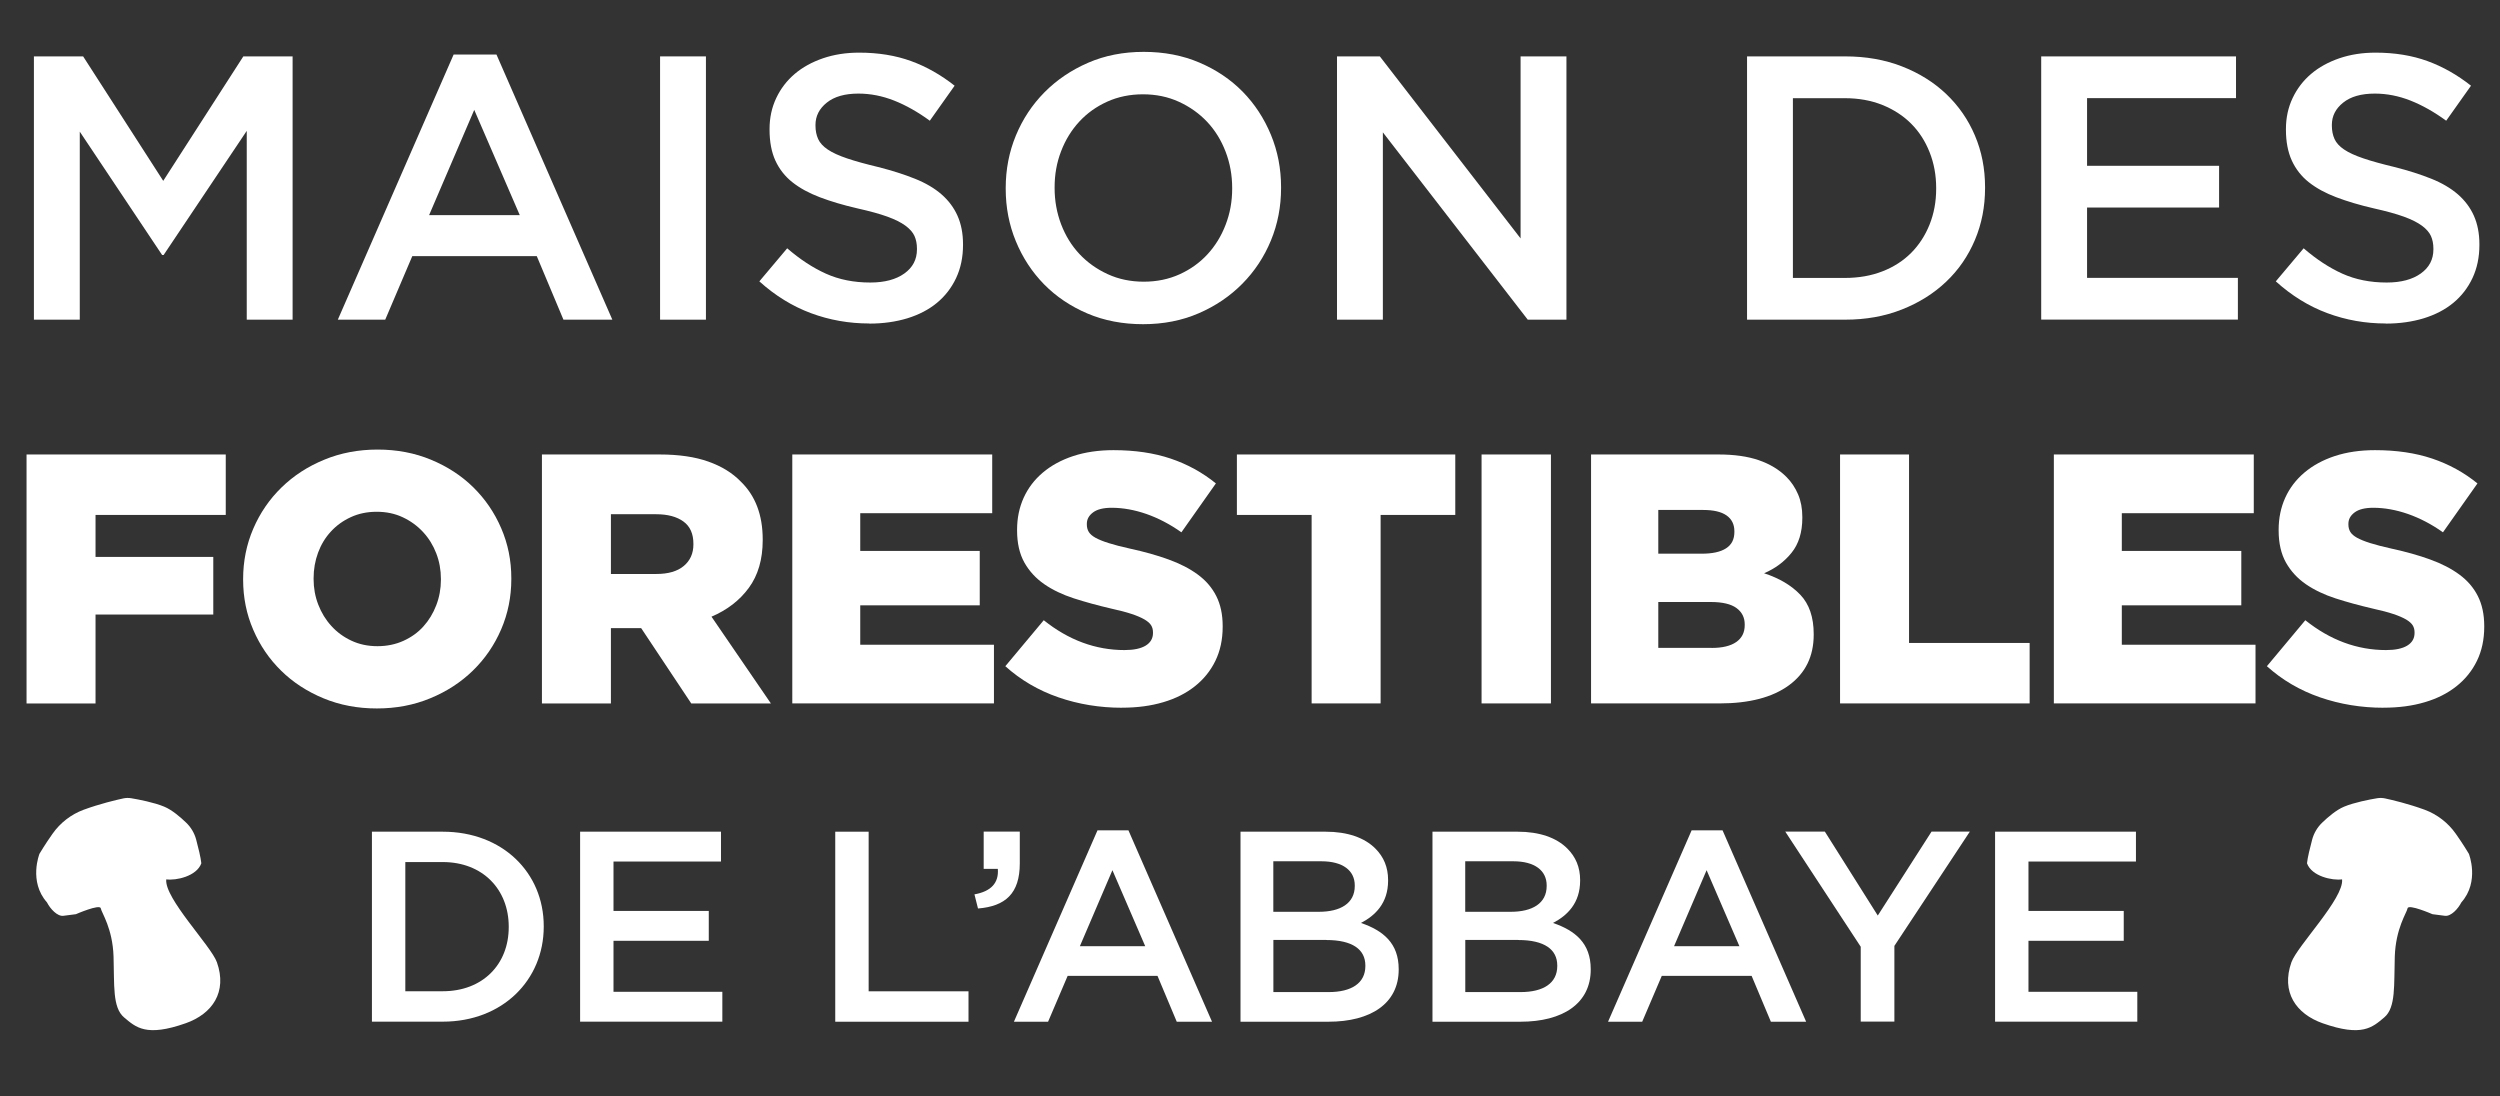 <svg xmlns="http://www.w3.org/2000/svg" id="Calque_1" data-name="Calque 1" viewBox="0 0 387.04 169.73"><rect x="0" y="0" width="387.04" height="169.73" fill="#333333" stroke="none"/><defs><style>      .cls-1 {        fill: #fff;        stroke-width: 0px;      }    </style></defs><g><path class="cls-1" d="M5.24,8.73h7.63l12.4,19.27,12.4-19.27h7.63v40.76h-7.1v-29.23l-12.87,19.22h-.23l-12.75-19.1v29.11h-7.1V8.73Z"></path><path class="cls-1" d="M70.22,8.44h6.64l17.94,41.05h-7.57l-4.13-9.84h-19.27l-4.19,9.84h-7.34l17.93-41.05ZM80.47,33.31l-7.05-16.3-6.99,16.3h14.03Z"></path><path class="cls-1" d="M102.19,8.73h7.1v40.76h-7.1V8.73Z"></path><path class="cls-1" d="M134.57,50.08c-3.14,0-6.15-.53-9.03-1.6-2.87-1.07-5.53-2.71-7.98-4.92l4.31-5.12c1.98,1.71,3.98,3.02,6,3.93,2.02.91,4.31,1.37,6.87,1.37,2.21,0,3.97-.47,5.27-1.4,1.3-.93,1.95-2.17,1.95-3.73v-.12c0-.74-.13-1.39-.38-1.95-.25-.56-.72-1.1-1.4-1.6-.68-.5-1.62-.97-2.8-1.4-1.19-.43-2.73-.85-4.64-1.28-2.18-.5-4.12-1.08-5.81-1.72-1.69-.64-3.11-1.42-4.26-2.33-1.15-.91-2.02-2.03-2.63-3.35-.6-1.32-.9-2.91-.9-4.77v-.12c0-1.75.35-3.35,1.04-4.8.69-1.46,1.65-2.7,2.86-3.73,1.21-1.03,2.67-1.83,4.38-2.42,1.7-.58,3.57-.87,5.58-.87,2.99,0,5.68.44,8.06,1.31,2.39.87,4.63,2.15,6.73,3.81l-3.84,5.42c-1.86-1.36-3.71-2.4-5.53-3.12-1.83-.72-3.67-1.08-5.53-1.08-2.1,0-3.73.47-4.89,1.4-1.16.93-1.75,2.08-1.75,3.44v.12c0,.78.14,1.47.41,2.07.27.6.77,1.15,1.49,1.63.72.49,1.71.94,2.98,1.37,1.26.43,2.87.87,4.82,1.34,2.14.54,4.04,1.15,5.69,1.81,1.65.66,3.03,1.47,4.12,2.42,1.09.95,1.92,2.06,2.48,3.32.56,1.26.85,2.73.85,4.4v.12c0,1.9-.36,3.61-1.07,5.12-.71,1.51-1.7,2.79-2.97,3.84-1.27,1.05-2.8,1.84-4.58,2.39-1.78.54-3.74.82-5.88.82Z"></path><path class="cls-1" d="M176.96,50.19c-3.14,0-6.02-.55-8.62-1.66-2.6-1.11-4.83-2.61-6.7-4.51-1.86-1.9-3.32-4.12-4.37-6.67-1.05-2.54-1.57-5.25-1.57-8.12v-.12c0-2.87.52-5.58,1.57-8.12,1.05-2.54,2.52-4.77,4.43-6.7,1.9-1.92,4.15-3.44,6.75-4.57,2.6-1.13,5.47-1.69,8.62-1.69s6.02.55,8.62,1.66c2.6,1.11,4.83,2.61,6.7,4.51,1.86,1.9,3.32,4.13,4.37,6.67,1.05,2.54,1.57,5.25,1.57,8.12v.12c0,2.87-.52,5.58-1.57,8.12-1.05,2.54-2.52,4.77-4.43,6.7-1.9,1.92-4.15,3.45-6.75,4.57-2.6,1.13-5.47,1.69-8.62,1.69ZM177.07,43.61c2.01,0,3.86-.38,5.54-1.14,1.68-.76,3.12-1.79,4.32-3.09,1.2-1.3,2.14-2.82,2.81-4.57.68-1.75,1.02-3.61,1.02-5.59v-.12c0-1.98-.34-3.85-1.02-5.62-.68-1.77-1.62-3.3-2.84-4.6-1.22-1.3-2.68-2.34-4.38-3.12-1.7-.78-3.56-1.16-5.57-1.16s-3.86.38-5.54,1.14c-1.68.76-3.12,1.79-4.32,3.09-1.2,1.3-2.14,2.82-2.81,4.57-.68,1.75-1.01,3.61-1.01,5.59v.12c0,1.98.34,3.85,1.01,5.62.68,1.77,1.62,3.3,2.84,4.6,1.22,1.3,2.68,2.34,4.38,3.12,1.7.78,3.56,1.16,5.57,1.16Z"></path><path class="cls-1" d="M207,8.73h6.62l21.79,28.18V8.73h7.1v40.76h-5.99l-22.43-29v29h-7.1V8.73Z"></path><path class="cls-1" d="M270.47,8.73h15.2c3.18,0,6.1.51,8.76,1.54,2.66,1.03,4.95,2.46,6.87,4.28,1.92,1.83,3.41,3.97,4.45,6.43,1.05,2.47,1.57,5.13,1.57,8.01v.12c0,2.87-.52,5.55-1.57,8.04-1.05,2.48-2.53,4.64-4.45,6.46-1.92,1.83-4.21,3.26-6.87,4.31-2.66,1.05-5.58,1.57-8.76,1.57h-15.2V8.73ZM285.61,43.03c2.13,0,4.08-.34,5.82-1.02,1.75-.68,3.23-1.64,4.45-2.86,1.22-1.23,2.17-2.69,2.85-4.39.68-1.7,1.02-3.54,1.02-5.53v-.12c0-1.99-.34-3.84-1.02-5.55-.68-1.72-1.63-3.19-2.85-4.41-1.22-1.23-2.71-2.19-4.45-2.9-1.75-.7-3.69-1.05-5.82-1.05h-8.04v27.83h8.04Z"></path><path class="cls-1" d="M316.01,8.73h30.16v6.46h-23.06v10.48h20.44v6.46h-20.44v10.89h23.35v6.46h-30.45V8.73Z"></path><path class="cls-1" d="M369.34,50.08c-3.14,0-6.15-.53-9.03-1.6s-5.53-2.71-7.98-4.92l4.31-5.12c1.98,1.71,3.98,3.02,6,3.93,2.02.91,4.31,1.37,6.87,1.37,2.21,0,3.97-.47,5.27-1.4,1.3-.93,1.95-2.17,1.95-3.73v-.12c0-.74-.13-1.39-.38-1.95-.25-.56-.72-1.1-1.4-1.6-.68-.5-1.62-.97-2.8-1.4-1.19-.43-2.73-.85-4.64-1.28-2.18-.5-4.12-1.08-5.81-1.72-1.69-.64-3.11-1.42-4.26-2.33-1.15-.91-2.02-2.03-2.63-3.35-.6-1.32-.91-2.91-.91-4.77v-.12c0-1.75.35-3.35,1.04-4.8.69-1.46,1.65-2.7,2.86-3.73,1.21-1.03,2.67-1.83,4.38-2.42,1.7-.58,3.57-.87,5.58-.87,2.99,0,5.68.44,8.06,1.31,2.39.87,4.63,2.15,6.73,3.81l-3.84,5.42c-1.86-1.36-3.71-2.4-5.53-3.12-1.83-.72-3.67-1.08-5.53-1.08-2.1,0-3.73.47-4.89,1.4-1.17.93-1.75,2.08-1.75,3.44v.12c0,.78.14,1.47.41,2.07.27.6.77,1.15,1.49,1.63.72.49,1.71.94,2.98,1.37,1.26.43,2.87.87,4.82,1.34,2.14.54,4.04,1.15,5.69,1.81,1.65.66,3.02,1.47,4.12,2.42,1.09.95,1.92,2.06,2.48,3.32.56,1.26.85,2.73.85,4.4v.12c0,1.9-.36,3.61-1.07,5.12-.71,1.51-1.7,2.79-2.97,3.84-1.27,1.05-2.8,1.84-4.58,2.39-1.78.54-3.74.82-5.88.82Z"></path><path class="cls-1" d="M4.11,70.36h30.84v9.36H14.79v6.5h18.23v8.92H14.79v13.77H4.11v-38.54Z"></path><path class="cls-1" d="M58.34,109.68c-2.97,0-5.73-.52-8.26-1.57-2.53-1.05-4.72-2.47-6.55-4.27-1.84-1.8-3.28-3.91-4.32-6.33-1.05-2.42-1.57-5.01-1.57-7.76v-.11c0-2.75.52-5.35,1.57-7.79,1.05-2.44,2.51-4.57,4.38-6.39,1.87-1.82,4.07-3.25,6.61-4.29,2.53-1.05,5.29-1.57,8.26-1.57s5.73.52,8.26,1.57c2.53,1.05,4.72,2.47,6.55,4.27,1.83,1.8,3.28,3.91,4.32,6.33,1.05,2.42,1.57,5.01,1.57,7.76v.11c0,2.75-.52,5.35-1.57,7.79-1.05,2.44-2.51,4.57-4.38,6.39-1.87,1.82-4.07,3.25-6.61,4.29-2.53,1.05-5.29,1.57-8.26,1.57ZM58.43,100.04c1.47,0,2.82-.28,4.03-.83,1.21-.55,2.25-1.29,3.09-2.23.85-.94,1.51-2.03,1.99-3.28.48-1.25.72-2.57.72-3.96v-.11c0-1.39-.24-2.72-.72-3.96-.48-1.25-1.16-2.35-2.04-3.3-.88-.95-1.93-1.72-3.15-2.29-1.21-.57-2.56-.85-4.03-.85s-2.81.28-4,.83c-1.2.55-2.23,1.29-3.09,2.23-.87.94-1.53,2.03-1.99,3.28-.46,1.25-.69,2.57-.69,3.96v.11c0,1.4.24,2.72.72,3.96.48,1.25,1.15,2.35,2.02,3.3.86.96,1.9,1.72,3.12,2.29,1.21.57,2.56.85,4.03.85Z"></path><path class="cls-1" d="M83.89,70.36h18.23c2.97,0,5.49.37,7.54,1.1,2.06.73,3.73,1.76,5.01,3.08,2.28,2.2,3.41,5.19,3.41,8.98v.11c0,2.97-.72,5.43-2.15,7.38-1.43,1.95-3.36,3.43-5.78,4.46l9.2,13.44h-12.33l-7.76-11.67h-4.68v11.67h-10.68v-38.54ZM101.62,88.86c1.83,0,3.25-.41,4.24-1.24.99-.83,1.49-1.94,1.49-3.33v-.11c0-1.54-.51-2.69-1.54-3.44-1.03-.75-2.44-1.13-4.24-1.13h-6.99v9.25h7.05Z"></path><path class="cls-1" d="M122.66,70.36h30.95v9.09h-20.43v5.84h18.5v8.42h-18.5v6.11h20.7v9.08h-31.22v-38.54Z"></path><path class="cls-1" d="M173.7,109.57c-3.45,0-6.73-.54-9.83-1.61-3.1-1.07-5.85-2.68-8.23-4.82l5.95-7.12c3.85,3.08,8.02,4.62,12.5,4.62,1.43,0,2.52-.23,3.28-.69.75-.46,1.13-1.11,1.13-1.95v-.11c0-.4-.09-.76-.28-1.07-.18-.31-.52-.61-1.02-.91-.5-.29-1.16-.58-1.98-.85-.83-.28-1.9-.56-3.22-.85-2.06-.48-3.96-1-5.73-1.57-1.76-.57-3.3-1.3-4.6-2.2-1.3-.9-2.33-2.02-3.08-3.35-.75-1.34-1.13-3-1.13-4.97v-.11c0-1.8.34-3.44,1.02-4.95.68-1.5,1.67-2.8,2.97-3.9,1.3-1.1,2.87-1.95,4.71-2.56,1.84-.6,3.91-.91,6.22-.91,3.3,0,6.25.43,8.84,1.3s4.93,2.15,7.02,3.85l-5.34,7.57c-1.76-1.25-3.57-2.19-5.42-2.84-1.85-.64-3.64-.96-5.37-.96-1.29,0-2.25.24-2.89.72-.64.48-.96,1.06-.96,1.76v.11c0,.44.1.82.3,1.15.2.33.55.63,1.05.91.5.27,1.17.55,2.04.82.86.27,1.95.56,3.28.85,2.2.48,4.19,1.03,5.97,1.68,1.78.64,3.29,1.42,4.54,2.34,1.25.92,2.2,2.02,2.86,3.33.66,1.3.99,2.85.99,4.64v.11c0,1.98-.38,3.74-1.13,5.28-.75,1.54-1.81,2.85-3.17,3.93-1.36,1.08-2.99,1.91-4.9,2.47-1.91.57-4.04.85-6.39.85Z"></path><path class="cls-1" d="M203.05,79.72h-11.56v-9.36h33.81v9.36h-11.56v29.18h-10.68v-29.18Z"></path><path class="cls-1" d="M229.37,70.36h10.74v38.54h-10.74v-38.54Z"></path><path class="cls-1" d="M246.33,70.36h19.73c2.42,0,4.49.29,6.21.88,1.72.59,3.15,1.45,4.29,2.59.77.77,1.37,1.67,1.81,2.7.44,1.03.66,2.2.66,3.52v.11c0,2.24-.56,4.05-1.67,5.42-1.11,1.38-2.53,2.43-4.25,3.17,2.36.77,4.23,1.88,5.61,3.33s2.07,3.48,2.07,6.08v.11c0,3.34-1.28,5.95-3.83,7.82-2.55,1.87-6.14,2.81-10.76,2.81h-19.88v-38.54ZM263.45,85.72c1.65,0,2.91-.27,3.77-.83.86-.55,1.29-1.39,1.29-2.53v-.11c0-1.06-.4-1.88-1.21-2.45-.81-.57-2.02-.85-3.63-.85h-6.94v6.77h6.72ZM264.99,100.31c1.65,0,2.92-.3,3.8-.91s1.32-1.48,1.32-2.62v-.11c0-1.06-.42-1.91-1.27-2.53-.84-.62-2.17-.94-3.96-.94h-8.15v7.1h8.26Z"></path><path class="cls-1" d="M284.87,70.36h10.68v29.18h18.67v9.36h-29.35v-38.54Z"></path><path class="cls-1" d="M317.97,70.36h30.95v9.09h-20.43v5.84h18.5v8.42h-18.5v6.11h20.7v9.08h-31.22v-38.54Z"></path><path class="cls-1" d="M369.01,109.57c-3.45,0-6.73-.54-9.83-1.61-3.1-1.07-5.85-2.68-8.23-4.82l5.95-7.12c3.85,3.08,8.02,4.62,12.5,4.62,1.43,0,2.52-.23,3.28-.69.75-.46,1.13-1.11,1.13-1.95v-.11c0-.4-.09-.76-.28-1.07s-.52-.61-1.02-.91c-.5-.29-1.16-.58-1.98-.85-.83-.28-1.9-.56-3.22-.85-2.06-.48-3.96-1-5.73-1.57-1.76-.57-3.29-1.3-4.6-2.2-1.3-.9-2.33-2.02-3.08-3.35-.75-1.34-1.13-3-1.13-4.97v-.11c0-1.8.34-3.44,1.02-4.95.68-1.5,1.67-2.8,2.97-3.9,1.3-1.1,2.87-1.95,4.71-2.56,1.83-.6,3.91-.91,6.22-.91,3.3,0,6.25.43,8.84,1.3,2.59.87,4.93,2.15,7.02,3.85l-5.34,7.57c-1.76-1.25-3.57-2.19-5.42-2.84-1.85-.64-3.64-.96-5.37-.96-1.29,0-2.25.24-2.89.72-.64.48-.96,1.06-.96,1.76v.11c0,.44.1.82.3,1.15.2.33.55.63,1.05.91.5.27,1.17.55,2.04.82s1.96.56,3.28.85c2.2.48,4.19,1.03,5.97,1.68,1.78.64,3.29,1.42,4.54,2.34,1.25.92,2.2,2.02,2.86,3.33.66,1.3.99,2.85.99,4.64v.11c0,1.98-.38,3.74-1.13,5.28-.75,1.54-1.81,2.85-3.17,3.93-1.36,1.08-2.99,1.91-4.9,2.47-1.91.57-4.04.85-6.39.85Z"></path><path class="cls-1" d="M57.58,128.76h10.97c9.25,0,15.63,6.35,15.63,14.62v.08c0,8.28-6.39,14.71-15.63,14.71h-10.97v-29.42ZM62.75,133.46v20h5.8c6.18,0,10.21-4.16,10.21-9.92v-.08c0-5.76-4.03-10-10.21-10h-5.8Z"></path><path class="cls-1" d="M89.81,128.76h21.81v4.62h-16.64v7.65h14.75v4.62h-14.75v7.9h16.85v4.62h-22.02v-29.42Z"></path><path class="cls-1" d="M129.31,128.76h5.17v24.71h15.46v4.71h-20.63v-29.42Z"></path><path class="cls-1" d="M150.87,138.46c2.56-.46,3.78-1.76,3.61-3.95h-2.19v-5.76h5.59v4.92c0,4.66-2.23,6.64-6.47,6.98l-.55-2.19Z"></path><path class="cls-1" d="M169.91,128.55h4.79l12.94,29.63h-5.46l-2.98-7.1h-13.91l-3.03,7.1h-5.29l12.94-29.63ZM177.3,146.49l-5.08-11.77-5.04,11.77h10.13Z"></path><path class="cls-1" d="M192.05,128.76h13.19c3.36,0,6.01.92,7.69,2.61,1.3,1.3,1.97,2.9,1.97,4.88v.08c0,3.53-2.02,5.42-4.2,6.56,3.45,1.18,5.84,3.15,5.84,7.14v.08c0,5.25-4.33,8.07-10.88,8.07h-13.61v-29.42ZM209.74,137.08c0-2.31-1.85-3.74-5.17-3.74h-7.44v7.82h7.06c3.32,0,5.55-1.3,5.55-3.99v-.08ZM205.33,145.52h-8.19v8.07h8.57c3.53,0,5.67-1.39,5.67-4.03v-.08c0-2.48-1.98-3.95-6.05-3.95Z"></path><path class="cls-1" d="M221.76,128.76h13.2c3.36,0,6.01.92,7.69,2.61,1.3,1.3,1.98,2.9,1.98,4.88v.08c0,3.53-2.02,5.42-4.2,6.56,3.45,1.18,5.84,3.15,5.84,7.14v.08c0,5.25-4.33,8.07-10.88,8.07h-13.62v-29.42ZM239.45,137.08c0-2.31-1.85-3.74-5.17-3.74h-7.44v7.82h7.06c3.32,0,5.55-1.3,5.55-3.99v-.08ZM235.04,145.52h-8.19v8.07h8.57c3.53,0,5.67-1.39,5.67-4.03v-.08c0-2.48-1.97-3.95-6.05-3.95Z"></path><path class="cls-1" d="M261.89,128.55h4.79l12.94,29.63h-5.46l-2.98-7.1h-13.91l-3.03,7.1h-5.29l12.94-29.63ZM269.29,146.49l-5.08-11.77-5.04,11.77h10.13Z"></path><path class="cls-1" d="M288.07,146.57l-11.68-17.82h6.13l8.19,12.99,8.32-12.99h5.93l-11.68,17.69v11.72h-5.21v-11.6Z"></path><path class="cls-1" d="M308.87,128.76h21.81v4.62h-16.64v7.65h14.75v4.62h-14.75v7.9h16.85v4.62h-22.02v-29.42Z"></path></g><path class="cls-1" d="M28.74,158.42c4.14-1.46,6.47-4.84,4.84-9.45-.9-2.53-8.17-9.92-7.84-12.83,1.5.21,4.71-.47,5.43-2.49-.08-.84-.48-2.48-.8-3.67-.27-1-.8-1.9-1.55-2.62-.9-.87-2.19-1.97-3.38-2.47-1.57-.66-3.98-1.12-5.12-1.31-.42-.07-.84-.06-1.25.03-1.11.24-3.57.82-6.12,1.75-1.94.72-3.62,2.02-4.81,3.71-1.13,1.59-2.03,3.11-2.03,3.11,0,0-1.71,4.29,1.16,7.52.5.99,1.61,2.2,2.54,2.08s1.94-.25,1.94-.25c0,0,3.72-1.62,3.85-.91s1.84,3.1,1.98,7.48-.19,7.88,1.63,9.41,3.41,3.07,9.55.9Z"></path><path class="cls-1" d="M359.59,158.42c-4.14-1.46-6.47-4.84-4.84-9.45.9-2.53,8.17-9.92,7.84-12.83-1.5.21-4.71-.47-5.43-2.49.08-.84.48-2.48.8-3.67.27-1,.8-1.9,1.55-2.62.9-.87,2.19-1.97,3.38-2.47,1.57-.66,3.98-1.12,5.12-1.31.42-.07.84-.06,1.25.03,1.11.24,3.57.82,6.12,1.75,1.94.72,3.62,2.02,4.81,3.71,1.13,1.59,2.03,3.11,2.03,3.11,0,0,1.71,4.29-1.16,7.52-.5.99-1.61,2.2-2.54,2.08s-1.94-.25-1.94-.25c0,0-3.72-1.62-3.85-.91s-1.84,3.1-1.98,7.48c-.14,4.38.19,7.88-1.63,9.41-1.82,1.53-3.41,3.07-9.55.9Z"></path></svg>
